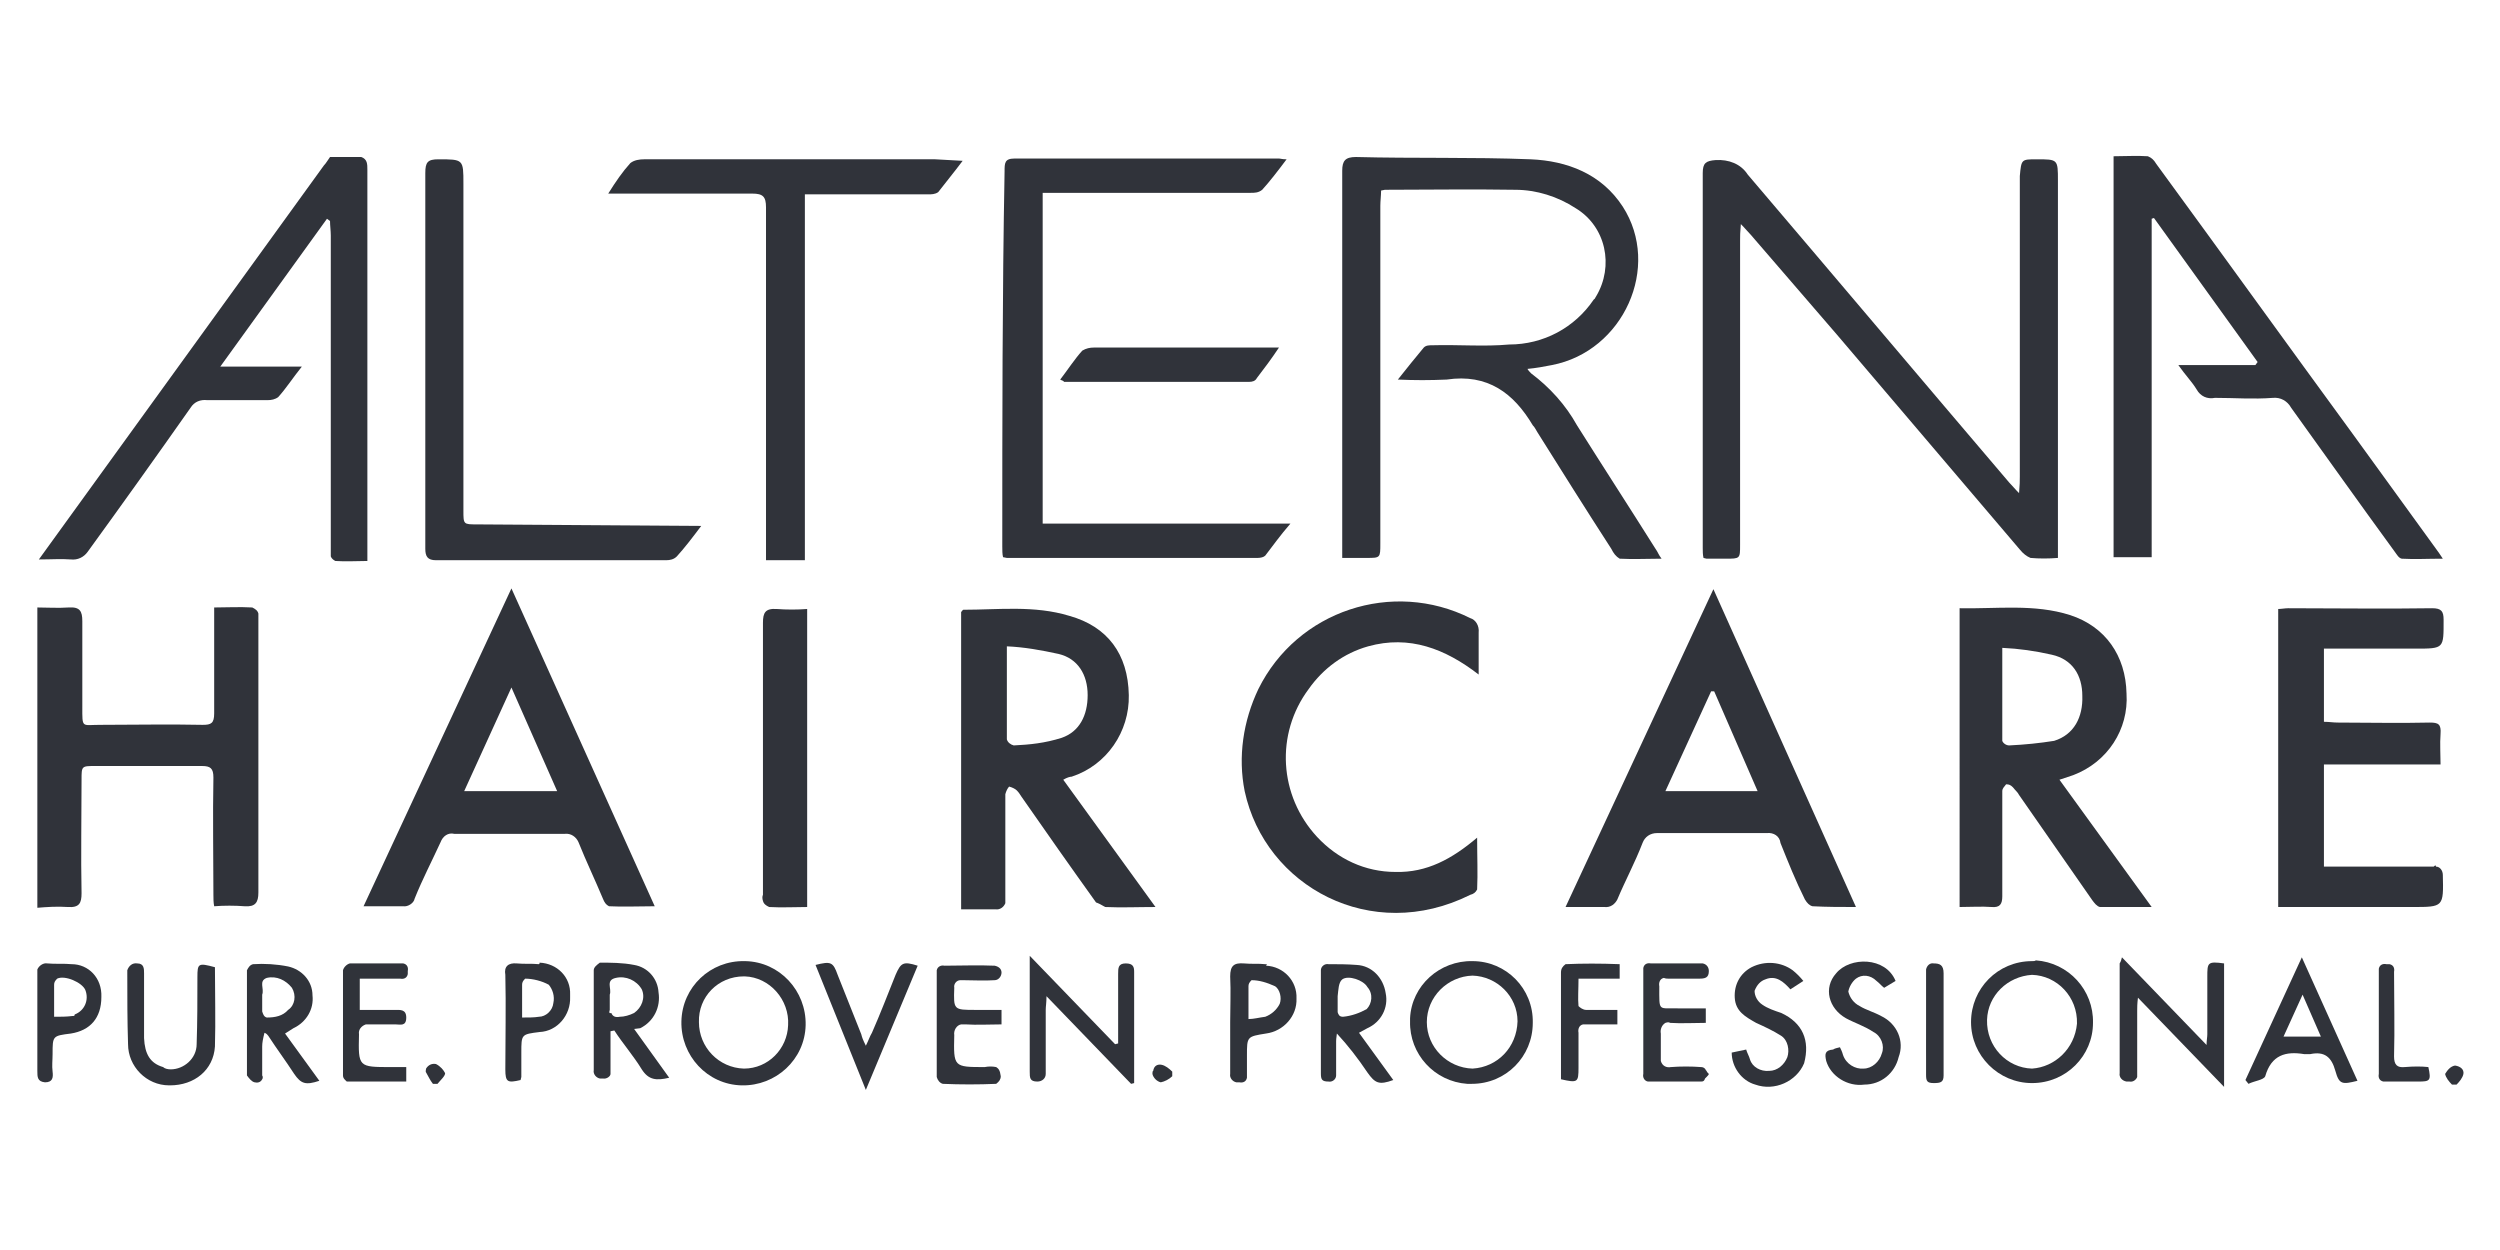 <?xml version="1.0" encoding="utf-8"?>
<!-- Generator: Adobe Illustrator 25.2.1, SVG Export Plug-In . SVG Version: 6.00 Build 0)  -->
<svg version="1.1" id="Слой_1" xmlns="http://www.w3.org/2000/svg" xmlns:xlink="http://www.w3.org/1999/xlink" x="0px" y="0px"
	 viewBox="0 0 328 164" style="enable-background:new 0 0 328 164;" xml:space="preserve">
<style type="text/css">
	.st0{fill:#30333A;}
</style>
<g>
	<path class="st0" d="M252.7,134c0-1.7,0-3.3,0-5C252.7,130.7,252.7,132.4,252.7,134s0,3.3,0,5C252.8,137.5,252.7,135.7,252.7,134z"
		/>
	<path class="st0" d="M224.1,140.9L224.1,140.9c-0.1,0.1-0.3,0.3-0.3,0.4C223.9,141.2,224,141,224.1,140.9z"/>
	<path class="st0" d="M223.8,141.3l-0.1,0.1L223.8,141.3z"/>
	<path class="st0" d="M5,134.2c0-1.9,0-3.8,0-5.6C5,130.3,5,132.3,5,134.2c0,2.2,0,4.2,0,6.4C5,138.4,5,136.2,5,134.2z"/>
	<path class="st0" d="M6.4,71.6l-1.3,1.8c1.7,0,2.9-0.1,4.2,0c0.9,0.1,1.7-0.3,2.2-1c4.5-6.2,9-12.5,13.5-18.9
		c0.5-0.8,1.3-1.1,2.2-1c2.7,0,5.4,0,7.9,0c0.5,0,1-0.1,1.4-0.4c1-1.1,1.9-2.5,3.1-4H28.9l14-19.4l0.4,0.3c0,0.6,0.1,1.3,0.1,1.9
		c0,13.5,0,27.1,0,40.7c0,0.5,0,0.9,0,1.4c0.1,0.3,0.4,0.5,0.6,0.6c1.4,0.1,2.8,0,4.2,0v-2c0-10.3,0-20.6,0-31.1
		c0-6.1,0-12.2,0-18.2c0-0.8,0-1.4-0.8-1.7h-4.1c-0.3,0.4-0.5,0.8-0.8,1.1L6.4,71.6z"/>
	<path class="st0" d="M8.9,119c1.5,0.1,1.8-0.5,1.8-1.8c-0.1-5,0-9.9,0-14.9c0-1.8,0-1.8,1.8-1.8c4.7,0,9.3,0,14,0
		c1.1,0,1.5,0.3,1.5,1.5c-0.1,5.1,0,10.3,0,15.4c0,0.5,0,1,0.1,1.5c1.3-0.1,2.7-0.1,4,0c1.4,0.1,1.8-0.5,1.8-1.8
		c0-11.9,0-23.8,0-35.7c0-0.3,0-0.6,0-0.9c-0.1-0.4-0.4-0.6-0.8-0.8c-1.7-0.1-3.3,0-5,0v1.7c0,4.1,0,8.2,0,12.2
		c0,1.3-0.4,1.5-1.5,1.5c-4.5-0.1-8.9,0-13.5,0c-2.4,0-2.3,0.5-2.3-2.4c0-3.7,0-7.5,0-11.2c0-1.3-0.3-1.9-1.8-1.8
		c-1.4,0.1-2.8,0-4.1,0v39.4C6.1,119,7.5,118.9,8.9,119z"/>
	<path class="st0" d="M223.4,71.9c0,0.4,0,0.9,0.1,1.3c0.1,0,0.3,0.1,0.4,0.1h2.5c1.9,0,1.9,0,1.9-1.8c0-13.3,0-26.5,0-39.9
		c0-0.6,0-1.1,0.1-2.2c0.6,0.6,0.9,1,1.3,1.4L241,43.9c8,9.4,15.9,18.7,24,28.2c0.4,0.5,0.9,0.9,1.4,1.1c1.1,0.1,2.4,0.1,3.6,0V23.7
		c0-2.8,0-2.8-2.8-2.8c-2,0-2,0-2.2,2.2c0,13.1,0,26.3,0,39.4c0,0.6,0,1.1-0.1,2.2c-0.6-0.6-0.9-1-1.3-1.4
		c-11.5-13.5-22.8-26.9-34.3-40.4c-0.9-1.4-2.5-2-4.2-1.9c-1.3,0.1-1.7,0.4-1.7,1.7C223.4,39,223.4,55.4,223.4,71.9z"/>
	<path class="st0" d="M212.5,73.3c1.8,0.1,3.6,0,5.5,0c-0.4-0.5-0.5-0.9-0.8-1.3c-3.4-5.4-6.9-10.8-10.3-16.2c-1.5-2.7-3.6-5-6-6.8
		c-0.1-0.1-0.4-0.4-0.5-0.6c1.1-0.1,2.2-0.3,3.2-0.5c9.4-1.8,14.4-12.9,9.3-20.8c-2.8-4.3-7.3-6-12.1-6.2
		c-7.6-0.3-15.3-0.1-22.9-0.3c-1.4,0-1.8,0.5-1.8,1.8c0,16.3,0,32.8,0,49.1v1.7h3.2c1.8,0,1.8,0,1.8-1.9c0-14.8,0-29.6,0-44.3
		c0-0.6,0.1-1.4,0.1-2c0.1,0,0.4-0.1,0.5-0.1c5.7,0,11.3-0.1,17.1,0c2.8,0,5.6,0.9,7.9,2.4c4,2.4,5.1,7.6,2.7,11.6
		c-0.1,0.1-0.1,0.3-0.3,0.4c-2.5,3.7-6.6,5.9-11.1,5.9c-3.3,0.3-6.6,0-10.1,0.1c-0.4,0-0.8,0-1.1,0.3c-1.1,1.3-2.2,2.7-3.4,4.2
		c2.2,0.1,4.2,0.1,6.4,0c5.4-0.8,8.8,1.8,11.3,6c0.3,0.3,0.4,0.6,0.6,0.9c3.2,5.1,6.4,10.2,9.7,15.3C211.7,72.6,212,73,212.5,73.3z"
		/>
	<path class="st0" d="M298.2,52.2c1-0.1,1.9,0.4,2.4,1.3c4.6,6.4,9,12.6,13.6,18.9c0.3,0.4,0.5,0.8,0.9,0.9c1.7,0.1,3.4,0,5.4,0
		c-0.4-0.6-0.6-0.9-0.9-1.3l-10.8-14.9c-8.7-11.9-17.2-23.7-25.9-35.6c-0.3-0.5-0.6-0.8-1.1-1c-1.4-0.1-2.9,0-4.5,0v52.6h5V28.7
		l0.3-0.1l13.6,18.9l-0.3,0.4h-10.1c0.9,1.3,1.8,2.2,2.4,3.2c0.5,0.9,1.4,1.3,2.4,1.1C293.2,52.2,295.6,52.4,298.2,52.2z"/>
	<path class="st0" d="M131.5,71.7c0,0.5,0,1,0.1,1.4c0.1,0,0.4,0.1,0.5,0.1c11,0,21.9,0,32.9,0c0.4,0,0.8-0.1,1-0.3
		c1-1.3,2-2.7,3.3-4.2h-32.5V25.3h1.8c8.5,0,16.9,0,25.5,0c0.5,0,1,0,1.5-0.4c1-1.1,2-2.4,3.2-4c-0.6,0-0.8-0.1-1-0.1
		c-11.6,0-23.1,0-34.7,0c-1.3,0-1.3,0.6-1.3,1.7C131.5,38.8,131.5,55.3,131.5,71.7z"/>
	<path class="st0" d="M145,119c2.2,0.1,4.2,0,6.6,0l-12.1-16.7c0.5-0.3,0.9-0.4,1.1-0.4c4.6-1.5,7.6-5.9,7.5-10.7
		c-0.1-5.4-2.8-9-7.8-10.4c-4.6-1.4-9.3-0.8-13.9-0.8c-0.1,0-0.1,0.1-0.3,0.3v39c1.5,0,3.1,0,4.5,0c0.6,0.1,1.1-0.3,1.3-0.8
		c0-0.1,0-0.3,0-0.5c0-2.7,0-5.4,0-7.9c0-1.9,0-4,0-5.9c0.1-0.4,0.3-0.8,0.5-1c0.4,0.1,0.8,0.3,1,0.5c0.3,0.3,0.4,0.5,0.6,0.8
		c3.2,4.6,6.5,9.3,9.8,13.9C144.1,118.5,144.5,118.7,145,119z M133,97.8c-0.4-0.1-0.8-0.4-0.9-0.8c0-4,0-7.9,0-12.2
		c2.3,0.1,4.5,0.5,6.8,1c2.5,0.6,3.8,2.7,3.8,5.4c0,2.7-1.1,4.8-3.4,5.6C137.1,97.5,135.1,97.7,133,97.8z"/>
	<path class="st0" d="M282.3,119l-12.1-16.7l1.8-0.6c4.5-1.7,7.3-6,7-10.7c-0.1-5-2.8-8.8-7.4-10.3c-4.7-1.5-9.6-0.8-14.5-0.9V119
		c1.5,0,2.9-0.1,4.2,0c1.1,0.1,1.4-0.4,1.4-1.4c0-3.1,0-6,0-9c0-1.7,0-3.2,0-4.8c0-0.4,0.3-0.6,0.5-0.9c0.4,0,0.6,0.1,0.9,0.4
		c0.3,0.4,0.6,0.6,0.8,1c3.2,4.6,6.4,9.2,9.6,13.8c0.3,0.4,0.6,0.8,1,0.9C277.7,119,279.8,119,282.3,119z M263.6,97.8
		c-0.4,0-0.8-0.3-0.9-0.6c0-4,0-7.9,0-12.2c2.2,0.1,4.3,0.4,6.5,0.9c2.7,0.6,4,2.7,4,5.4c0.1,2.8-1.1,5.1-3.7,5.9
		C267.6,97.5,265.7,97.7,263.6,97.8z"/>
	<path class="st0" d="M79.9,118.9c1.9,0.1,3.8,0,6,0L67.1,77.2l-19.4,41.7c1.9,0,3.6,0,5.2,0c0.6,0.1,1.4-0.4,1.5-1
		c1-2.5,2.3-5,3.4-7.4c0.3-0.8,1-1.3,1.8-1.1c4.8,0,9.7,0,14.5,0c0.8-0.1,1.5,0.4,1.8,1.1c1,2.5,2.2,5,3.2,7.4
		C79.3,118.4,79.5,118.7,79.9,118.9z M60.9,103.8l6.2-13.6l6,13.6H60.9z"/>
	<path class="st0" d="M243.5,119l-18.7-41.7L205.4,119c1.9,0,3.6,0,5.1,0c0.8,0.1,1.4-0.4,1.7-1c1-2.4,2.3-4.8,3.3-7.4
		c0.3-0.8,1-1.3,1.9-1.3c4.8,0,9.6,0,14.4,0c0.9-0.1,1.7,0.4,1.8,1.3c1,2.5,2,5,3.2,7.4c0.3,0.5,0.6,0.8,1,0.9
		C239.7,119,241.5,119,243.5,119z M218.5,103.8l6-13.1h0.4l5.7,13.1H218.5L218.5,103.8z"/>
	<path class="st0" d="M319.3,113.7c-4.2,0-8.5,0-12.7,0h-1.7v-13.4h15.3c0-1.4-0.1-2.7,0-4s-0.3-1.5-1.4-1.5c-4.1,0.1-8,0-12.1,0
		c-0.6,0-1.1-0.1-1.8-0.1v-9.6h12c3.8,0,3.7,0,3.7-3.8c0-1.1-0.3-1.5-1.5-1.5c-6.2,0.1-12.5,0-18.9,0c-0.4,0-0.9,0.1-1.3,0.1V119
		h17.6c4.1,0,4.1,0,4-4.2c0-0.6-0.4-1.1-0.9-1.1C319.6,113.5,319.5,113.5,319.3,113.7z"/>
	<path class="st0" d="M193.8,116.7c0.1-2.2,0-4.2,0-6.8c-3.3,2.8-6.6,4.6-10.7,4.5c-4,0-7.6-1.7-10.3-4.6c-5-5.4-5.5-13.5-1.1-19.4
		c1.9-2.7,4.6-4.7,7.8-5.6c5.4-1.5,10.1,0.3,14.5,3.7c0-2,0-3.8,0-5.5c0.1-0.9-0.4-1.7-1.1-1.9c-10.2-5.1-22.7-1-27.8,9.3
		c-2,4.2-2.7,8.9-1.8,13.4c2.7,12.5,16.6,20.1,29.6,13.6C193.3,117.3,193.6,117.1,193.8,116.7z"/>
	<path class="st0" d="M122.7,20.9c-12.7,0-25.5,0-38.2,0c-0.6,0-1.3,0.1-1.8,0.5c-1,1.1-1.9,2.4-2.9,4c6.5,0,12.7,0,18.9,0
		c1.4,0,1.8,0.4,1.8,1.8c0,14.9,0,29.7,0,44.5v1.8h5.1v-48h1.8c4.8,0,9.6,0,14.4,0c0.4,0,0.9,0,1.3-0.3c1-1.3,2-2.5,3.2-4.1
		L122.7,20.9L122.7,20.9z"/>
	<path class="st0" d="M62.6,68.8c-1.8,0-1.8,0-1.8-1.8c0-14.3,0-28.7,0-42.9c0-3.2,0-3.2-3.3-3.2c-1.4,0-1.7,0.4-1.7,1.8
		c0,8,0,16.2,0,24.2c0,8.4,0,16.8,0,25.1c0,1,0.3,1.5,1.4,1.5c10.1,0,20.1,0,30.2,0c0.5,0,1-0.1,1.4-0.5c1-1.1,2-2.4,3.2-4
		L62.6,68.8L62.6,68.8z"/>
	<path class="st0" d="M100.1,118.2c0.1,0.4,0.4,0.6,0.8,0.8c1.7,0.1,3.3,0,5,0V79.9c-1.3,0.1-2.7,0.1-4,0c-1.5-0.1-1.8,0.5-1.8,1.8
		c0,11.9,0,23.8,0,35.7C100,117.6,100,117.9,100.1,118.2z"/>
	<path class="st0" d="M156.6,45.6c-4.3,0-8.8,0-13.1,0c-0.5,0-1,0.1-1.5,0.4c-1,1.1-1.9,2.5-2.9,3.8c0.1,0.1,0.4,0.1,0.5,0.3
		c8.2,0,16.2,0,24.3,0c0.4,0,0.8-0.1,1-0.5c1-1.3,1.9-2.5,2.9-4H156.6L156.6,45.6z"/>
	<path class="st0" d="M289.6,128.2c0,2.5,0,5.1,0,7.5c0,0.4-0.1,0.8-0.1,1.4l-11.1-11.5c-0.1,0.3-0.1,0.5-0.3,0.8
		c0,4.8,0,9.6,0,14.4c-0.1,0.5,0.3,1,0.9,1.1c0.1,0,0.3,0,0.4,0c0.5,0.1,0.9-0.3,1-0.6c0-0.1,0-0.3,0-0.4c0-2.8,0-5.5,0-8.3
		c0-0.4,0-0.9,0.1-1.7l11.3,11.7v-16.2C289.6,126.1,289.6,126.3,289.6,128.2z"/>
	<path class="st0" d="M97.7,126.1c-4.5-0.1-8.2,3.4-8.3,7.9l0,0c-0.1,4.5,3.4,8.3,7.9,8.4s8.3-3.4,8.4-7.9c0.1-4.5-3.4-8.3-7.9-8.4
		H97.7z M97.6,140.2c-3.3-0.1-5.9-2.8-5.9-6.1c-0.1-3.3,2.5-6,5.9-6h0.1c3.3,0.1,5.9,3.1,5.7,6.4
		C103.3,137.6,100.8,140.2,97.6,140.2z"/>
	<path class="st0" d="M266.6,126.1c-4.5,0-8,3.6-8,8s3.6,8,8,8c4.5,0,8-3.6,8-7.9c0.1-4.3-3.2-7.9-7.5-8.2
		C267,126.1,266.8,126.1,266.6,126.1z M266.6,140.2c-3.3-0.1-6-2.9-5.9-6.4c0.1-3.2,2.7-5.7,5.9-5.9c3.3,0.1,6,2.9,5.9,6.4
		C272.2,137.6,269.6,140,266.6,140.2L266.6,140.2z"/>
	<path class="st0" d="M193.2,126.1c-4.3-0.1-8,3.2-8.2,7.5c0,0.1,0,0.3,0,0.4c-0.1,4.3,3.2,7.9,7.5,8.2c0.3,0,0.4,0,0.6,0
		c4.5,0,8-3.6,8-8C201.2,129.7,197.6,126.1,193.2,126.1z M193.2,140.2c-3.3-0.1-6-2.8-6-6.1s2.7-6,6-6.1c3.2,0.1,5.9,2.7,5.9,6
		C199,137.4,196.5,140,193.2,140.2L193.2,140.2z"/>
	<path class="st0" d="M147.7,126.4c-1,0-1,0.6-1,1.4c0,1.1,0,2.3,0,3.4c0,1.9,0,3.8,0,5.7l-0.4,0.1l-11.2-11.6c0,5.4,0,10.3,0,15.2
		c0,0.8,0,1.3,1,1.3c0.6,0,1.1-0.4,1.1-1c0-0.1,0-0.3,0-0.4c0-2.7,0-5.4,0-8c0-0.5,0.1-0.9,0.1-1.8l11.1,11.5l0.4-0.1
		c0-0.8,0-1.4,0-2.2c0-4.1,0-8.3,0-12.4C148.8,126.9,148.7,126.4,147.7,126.4z"/>
	<path class="st0" d="M38.5,134.9c1.7-0.8,2.7-2.5,2.5-4.3c0-1.9-1.4-3.4-3.2-3.8c-1.5-0.3-3.1-0.4-4.6-0.3
		c-0.4,0.1-0.6,0.4-0.8,0.8c0,4.6,0,9.2,0,13.8c0.3,0.4,0.6,0.8,1,0.9c0.4,0.1,0.8,0,1-0.4c0.1-0.1,0.1-0.4,0-0.5c0-1.3,0-2.5,0-3.8
		c0-0.5,0.1-1,0.3-1.8c0.3,0.1,0.4,0.3,0.5,0.4c1.1,1.7,2.3,3.3,3.4,5c0.9,1.3,1.5,1.5,3.3,0.9l-4.5-6.2L38.5,134.9z M35,133.5
		c-0.4-0.1-0.5-0.5-0.6-0.8c0-0.6,0-1.1,0-1.8l0,0c0-0.1,0-0.3,0-0.4c0.3-0.8-0.5-1.8,0.6-2.2c1.3-0.3,2.5,0.3,3.3,1.3
		c0.6,1,0.4,2.3-0.5,2.9C37.1,133.3,36.1,133.5,35,133.5z"/>
	<path class="st0" d="M179.4,134.9c1.8-0.8,2.8-2.7,2.4-4.6c-0.3-2-1.8-3.6-3.8-3.7c-1.3-0.1-2.4-0.1-3.7-0.1c-0.5-0.1-1,0.3-1,0.8
		c0,0.1,0,0.3,0,0.4c0,4.3,0,8.8,0,13.1c0,0.8,0.1,1.1,1,1.1c0.5,0.1,1-0.3,1-0.8c0-0.1,0-0.3,0-0.4c0-1.4,0-2.8,0-4.1
		c0-0.4,0.1-0.8,0.1-1c1.4,1.5,2.8,3.3,4,5.1c1,1.4,1.5,1.7,3.4,1l-4.5-6.2L179.4,134.9z M175.5,132.8c0-0.6,0-1.1,0-1.8l0,0
		c0-0.1,0-0.1,0-0.3c0.1-0.8,0.1-1.8,0.6-2.2c0.8-0.6,2.8,0.1,3.3,1c0.8,0.9,0.6,2.2-0.1,2.9c-0.9,0.5-2,0.9-3.1,1
		C175.7,133.4,175.6,133.1,175.5,132.8L175.5,132.8z"/>
	<path class="st0" d="M84,134.9c1.8-0.9,2.7-2.8,2.4-4.7c-0.1-1.8-1.4-3.3-3.2-3.6c-1.5-0.3-3.1-0.3-4.5-0.3c-0.4,0.3-0.8,0.6-0.8,1
		c0,4.3,0,8.8,0,13.1c-0.1,0.5,0.3,1,0.8,1.1c0.1,0,0.3,0,0.4,0c0.5,0.1,1-0.3,1-0.6c0-0.1,0-0.3,0-0.4c0-0.6,0-1.4,0-2
		c0-1,0-2.2,0-3.2l0.5-0.1c1.1,1.7,2.5,3.3,3.6,5.1c0.9,1.4,1.9,1.5,3.6,1.1l-4.6-6.4L84,134.9z M80,132.5c0-0.5,0-1,0-1.7
		c0-0.1,0-0.1,0-0.3l0,0c0.3-0.8-0.6-1.9,0.8-2.2c1.3-0.3,2.7,0.3,3.4,1.5c0.5,1.1,0,2.4-1,3.1c-0.6,0.3-1.3,0.5-1.9,0.5
		c-0.5,0.1-0.9,0-1.1-0.5C79.9,133,79.9,132.8,80,132.5z"/>
	<path class="st0" d="M294.6,141.7l0.4,0.5c0.8-0.4,2-0.5,2.2-1c0.8-2.8,2.7-3.3,5.1-2.9c0.3,0,0.5,0,0.8,0c1.9-0.4,2.8,0.4,3.3,2.2
		c0.5,1.8,0.9,1.8,2.9,1.3l-7.3-16.2L294.6,141.7z M299.6,136l2.5-5.5l2.4,5.5H299.6z"/>
	<path class="st0" d="M25.9,128.2c0,2.9,0,5.9-0.1,8.8c0,1.9-1.7,3.3-3.4,3.3c-0.4,0-0.8-0.1-1-0.3c-1.7-0.5-2.4-1.7-2.5-3.8
		c0-2.8,0-5.7,0-8.5c0-0.6,0-1.3-0.9-1.3c-0.6-0.1-1.1,0.3-1.3,0.9c0,0.1,0,0.3,0,0.4c0,3.1,0,6.2,0.1,9.3c0,2.9,2.4,5.4,5.4,5.4
		h0.1c3.2,0,5.7-2,5.9-5.1c0.1-3.4,0-6.9,0-10.4C26,126.3,25.9,126.4,25.9,128.2z"/>
	<path class="st0" d="M246.8,133.3c-0.9-0.5-2-0.8-2.8-1.3c-0.8-0.4-1.3-1.1-1.5-1.9c0.1-0.6,0.5-1.3,1-1.7c0.8-0.6,1.9-0.5,2.7,0.3
		c0.4,0.3,0.6,0.6,1,0.9l1.5-0.9c-1.3-3.2-6-3.2-7.8-1c-1.7,1.9-1,4.6,1.3,5.9c1.1,0.6,2.4,1,3.6,1.8c1,0.5,1.5,1.8,1.1,2.8
		c-0.3,1.1-1.3,2-2.4,2c-1.1,0.1-2.3-0.6-2.7-1.8c-0.1-0.4-0.3-0.8-0.4-1c-0.3,0.1-0.6,0.1-0.9,0.3c-1.1,0.1-1.1,0.6-0.9,1.5
		c0.6,2,2.8,3.4,5,3.1c2.2,0,4-1.5,4.5-3.6C249.9,136.6,248.9,134.3,246.8,133.3z"/>
	<path class="st0" d="M233.7,132.9c-0.9-0.3-1.8-0.6-2.5-1.1c-0.6-0.4-1-1.1-1-1.8c0.3-0.8,0.8-1.3,1.4-1.5c1.4-0.6,2.4,0.3,3.3,1.3
		l1.7-1.1c-0.4-0.5-0.9-1-1.4-1.4c-1.5-1.1-3.6-1.3-5.4-0.4c-1.5,0.8-2.3,2.3-2.2,4c0.1,1.8,1.4,2.5,2.8,3.3c1.1,0.5,2.2,1,3.3,1.7
		c0.9,0.6,1.1,1.9,0.8,2.8c-0.4,1-1.3,1.8-2.4,1.8c-1.1,0.1-2.2-0.5-2.5-1.5c-0.1-0.4-0.4-0.9-0.5-1.3l-1.9,0.4
		c0,1.9,1.3,3.7,3.1,4.2c2.5,0.9,5.4-0.4,6.4-2.8C237.5,136.5,236.5,134.2,233.7,132.9z"/>
	<path class="st0" d="M218.9,128.4c1.3,0,2.7,0,4,0c0.8,0,1.3-0.1,1.3-1c0-0.5-0.3-0.9-0.8-1c-0.1,0-0.3,0-0.4,0c-2.2,0-4.2,0-6.4,0
		c-0.5-0.1-0.9,0.1-1,0.6c0,0.1,0,0.3,0,0.4c0,4.5,0,8.9,0,13.5c-0.1,0.4,0.1,0.9,0.6,1c0.1,0,0.3,0,0.4,0c2.2,0,4.3,0,6.6,0
		c0.3,0,0.4-0.1,0.5-0.4l0.1-0.1l0.1-0.1c0.1-0.1,0.3-0.3,0.3-0.4c-0.1-0.1-0.3-0.3-0.3-0.4l-0.1-0.1c-0.1-0.3-0.4-0.4-0.6-0.4
		c-1.3-0.1-2.7-0.1-4,0c-0.5,0.1-1.1-0.1-1.3-0.8c0-0.1,0-0.4,0-0.5c0-1,0-2,0-3.1c-0.1-0.5,0.1-1.1,0.6-1.4c0.3-0.1,0.5-0.1,0.6,0
		c1.5,0.1,3.2,0,4.7,0v-1.9c-1.3,0-2.3,0-3.4,0c-2.9-0.1-2.7,0.6-2.7-2.9c-0.1-0.5,0.1-1,0.6-1.1
		C218.5,128.4,218.8,128.4,218.9,128.4z"/>
	<path class="st0" d="M224.1,140.9L224.1,140.9c-0.1-0.1-0.3-0.3-0.3-0.4C223.9,140.7,224,140.8,224.1,140.9z"/>
	<path class="st0" d="M223.6,140.4l0.1,0.1L223.6,140.4z"/>
	<path class="st0" d="M130.7,140c-0.5-0.1-1-0.1-1.5,0c-4.1,0-4.1,0-4-4.2c-0.1-0.6,0.3-1.3,0.9-1.4c0.3,0,0.4,0,0.6,0
		c1.5,0.1,3.1,0,4.7,0v-1.9h-3.4c-2.9,0-2.9,0-2.8-2.9c-0.1-0.5,0.3-1,0.8-1c0.1,0,0.3,0,0.3,0c1.4,0,2.8,0.1,4.2,0
		c0.5,0,0.9-0.5,0.9-1c0-0.5-0.4-0.8-0.9-0.9c-2.2-0.1-4.3,0-6.6,0c-0.4-0.1-0.9,0.1-1,0.6c0,0.1,0,0.3,0,0.4c0,4.6,0,9,0,13.6
		c0.1,0.4,0.4,0.8,0.8,0.9c2.3,0.1,4.7,0.1,7,0c0.4-0.3,0.6-0.6,0.6-1C131.2,140.4,131,140.2,130.7,140z"/>
	<path class="st0" d="M52.5,128.4c0.5,0.1,0.9-0.1,1-0.6c0-0.1,0-0.3,0-0.4c0.1-0.5-0.1-0.9-0.6-1c-0.1,0-0.3,0-0.4,0
		c-2.2,0-4.3,0-6.6,0c-0.4,0.1-0.8,0.5-0.9,0.9c0,4.6,0,9.2,0,13.8c0,0.4,0.3,0.6,0.5,0.8c2.5,0,5.2,0,7.8,0v-1.9h-2
		c-4.3,0-4.3,0-4.2-4.3c-0.1-0.6,0.3-1.1,0.9-1.3c0.1,0,0.3,0,0.5,0c1.1,0,2.3,0,3.4,0c0.6,0,1.4,0.3,1.4-0.9c0-1.1-0.8-1-1.5-1
		h-4.6v-4.1C49.2,128.4,50.8,128.4,52.5,128.4z"/>
	<path class="st0" d="M117.5,127.9c-1,2.5-2,5.1-3.1,7.6c-0.3,0.5-0.4,0.9-0.8,1.7c-0.4-0.8-0.5-1.1-0.6-1.5l-3.1-7.8
		c-0.6-1.7-0.9-1.8-2.9-1.3l6.6,16.4l6.8-16.3C118.5,126.1,118.2,126.3,117.5,127.9z"/>
	<path class="st0" d="M166,126.5c-0.9-0.1-1.8,0-2.8-0.1c-1.3-0.1-1.8,0.3-1.8,1.7c0.1,2,0,4.1,0,6l0,0c0,2.3,0,4.5,0,6.8
		c-0.1,0.5,0.3,1,0.8,1.1c0.1,0,0.3,0,0.4,0c0.5,0.1,0.9-0.1,1-0.6c0-0.1,0-0.3,0-0.5c0-0.8,0-1.7,0-2.4c0-2.5,0-2.5,2.5-2.9
		c2.3-0.3,4.1-2.3,4-4.6c0.1-2.3-1.7-4.2-4-4.3C166.3,126.5,166.2,126.5,166,126.5z M167.9,131.7c-0.4,0.8-1.1,1.4-1.9,1.7
		c-0.8,0.1-1.5,0.3-2.2,0.3c0-1.7,0-2.9,0-4.3c0-0.3,0.1-0.5,0.4-0.8c1,0,2,0.3,3.1,0.8C167.9,129.8,168.2,130.9,167.9,131.7
		L167.9,131.7z"/>
	<path class="st0" d="M9.4,126.5c-1-0.1-2.2,0-3.2-0.1c-0.5-0.1-1.1,0.3-1.3,0.8c0,0.1,0,0.4,0,0.5c0,0.3,0,0.5,0,0.8
		c0,1.9,0,3.8,0,5.6c0,2.2,0,4.2,0,6.4c0,0.8,0,1.4,1,1.5c1,0,1.1-0.6,1-1.4s0-1.5,0-2.3c0-2.4,0-2.4,2.4-2.7c2.5-0.4,4-2,4-4.8
		C13.4,128.3,11.6,126.5,9.4,126.5z M9.5,133.3c-0.8,0.1-1.5,0.1-2.4,0.1c0-1.5,0-2.9,0-4.2c0-0.3,0.1-0.5,0.4-0.8
		c1-0.5,3.3,0.5,3.7,1.5c0.5,1.3-0.1,2.7-1.4,3.2C9.8,133.3,9.7,133.3,9.5,133.3L9.5,133.3z"/>
	<path class="st0" d="M70.7,126.5c-1-0.1-1.9,0-2.9-0.1c-1.1-0.1-1.7,0.4-1.5,1.5c0.1,4.1,0,8.3,0,12.4c0,1.7,0.3,1.8,2,1.4
		c0-0.1,0.1-0.3,0.1-0.4c0-1,0-2.2,0-3.2c0-2.4,0-2.4,2.4-2.7c2.3-0.1,4.1-2.2,4-4.6c0-0.1,0-0.1,0-0.3c0.1-2.3-1.7-4.1-4-4.2
		C70.8,126.5,70.7,126.5,70.7,126.5z M72.6,131.6c-0.1,1-1,1.8-1.9,1.8c-0.6,0.1-1.3,0.1-2.2,0.1c0-1.7,0-2.9,0-4.3
		c0-0.3,0.1-0.5,0.4-0.8c1,0,2.2,0.3,3.1,0.8C72.5,129.8,72.8,130.7,72.6,131.6L72.6,131.6z"/>
	<path class="st0" d="M205.4,126.5c-0.4,0.3-0.6,0.6-0.6,1.1c0,3.6,0,7,0,10.6c0,1.1,0,2.3,0,3.4c2.2,0.5,2.3,0.4,2.3-1.5
		c0-1.5,0-3.1,0-4.6c-0.1-0.5,0.1-1,0.6-1.1c0.1,0,0.4,0,0.5,0c1.3,0,2.7,0,4,0v-1.9c-1.4,0-2.7,0-4.1,0c-0.4,0-0.8-0.3-1-0.5
		c-0.1-1,0-2.2,0-3.6h5.4v-1.9C209.9,126.4,207.7,126.4,205.4,126.5z"/>
	<path class="st0" d="M315.5,140c-1,0.1-1.4-0.3-1.4-1.4c0.1-3.7,0-7.4,0-11.1c0.1-0.5-0.1-0.9-0.6-1c-0.1,0-0.3,0-0.4,0
		c-0.5-0.1-0.9,0.1-1,0.6c0,0.1,0,0.3,0,0.4c0,4.5,0,8.9,0,13.4c-0.1,0.5,0.1,0.9,0.6,1c0.1,0,0.3,0,0.4,0c1.4,0,2.8,0,4.2,0
		c1.5,0,1.7-0.1,1.3-1.9C317.7,139.9,316.7,139.9,315.5,140z"/>
	<path class="st0" d="M253.7,126.4c-0.5-0.1-0.9,0.3-1,0.8c0,0.1,0,0.3,0,0.4c0,0.5,0,1.1,0,1.7c0,1.7,0,3.3,0,5c0,1.7,0,3.3,0,5
		c0,0.5,0,1.1,0,1.7c0,0.8,0.1,1.1,1,1.1c0.9,0,1.3-0.1,1.3-1c0-4.5,0-8.9,0-13.4C255,126.6,254.5,126.4,253.7,126.4z"/>
	<path class="st0" d="M57.2,139.6c-0.5-0.1-1,0.1-1.3,0.6c0,0.1-0.1,0.4,0,0.5c0.3,0.5,0.5,1,0.9,1.5h0.6c0.4-0.5,1-1,1-1.4
		C58.2,140.4,57.8,139.9,57.2,139.6z"/>
	<path class="st0" d="M151.2,140.9c0.1,0.5,0.6,1,1.1,1.1c0.5-0.1,1.1-0.4,1.5-0.8v-0.6c-0.4-0.4-0.9-0.8-1.4-0.9
		c-0.5-0.1-1,0.1-1.1,0.8C151.2,140.5,151.2,140.8,151.2,140.9z"/>
	<path class="st0" d="M322.1,139.8c-0.6,0.1-1,0.6-1.3,1.1c0.1,0.5,0.5,1,0.9,1.4h0.6c0.4-0.4,0.8-0.9,0.9-1.4
		C323.3,140.3,322.8,139.9,322.1,139.8z"/>
</g>
</svg>
